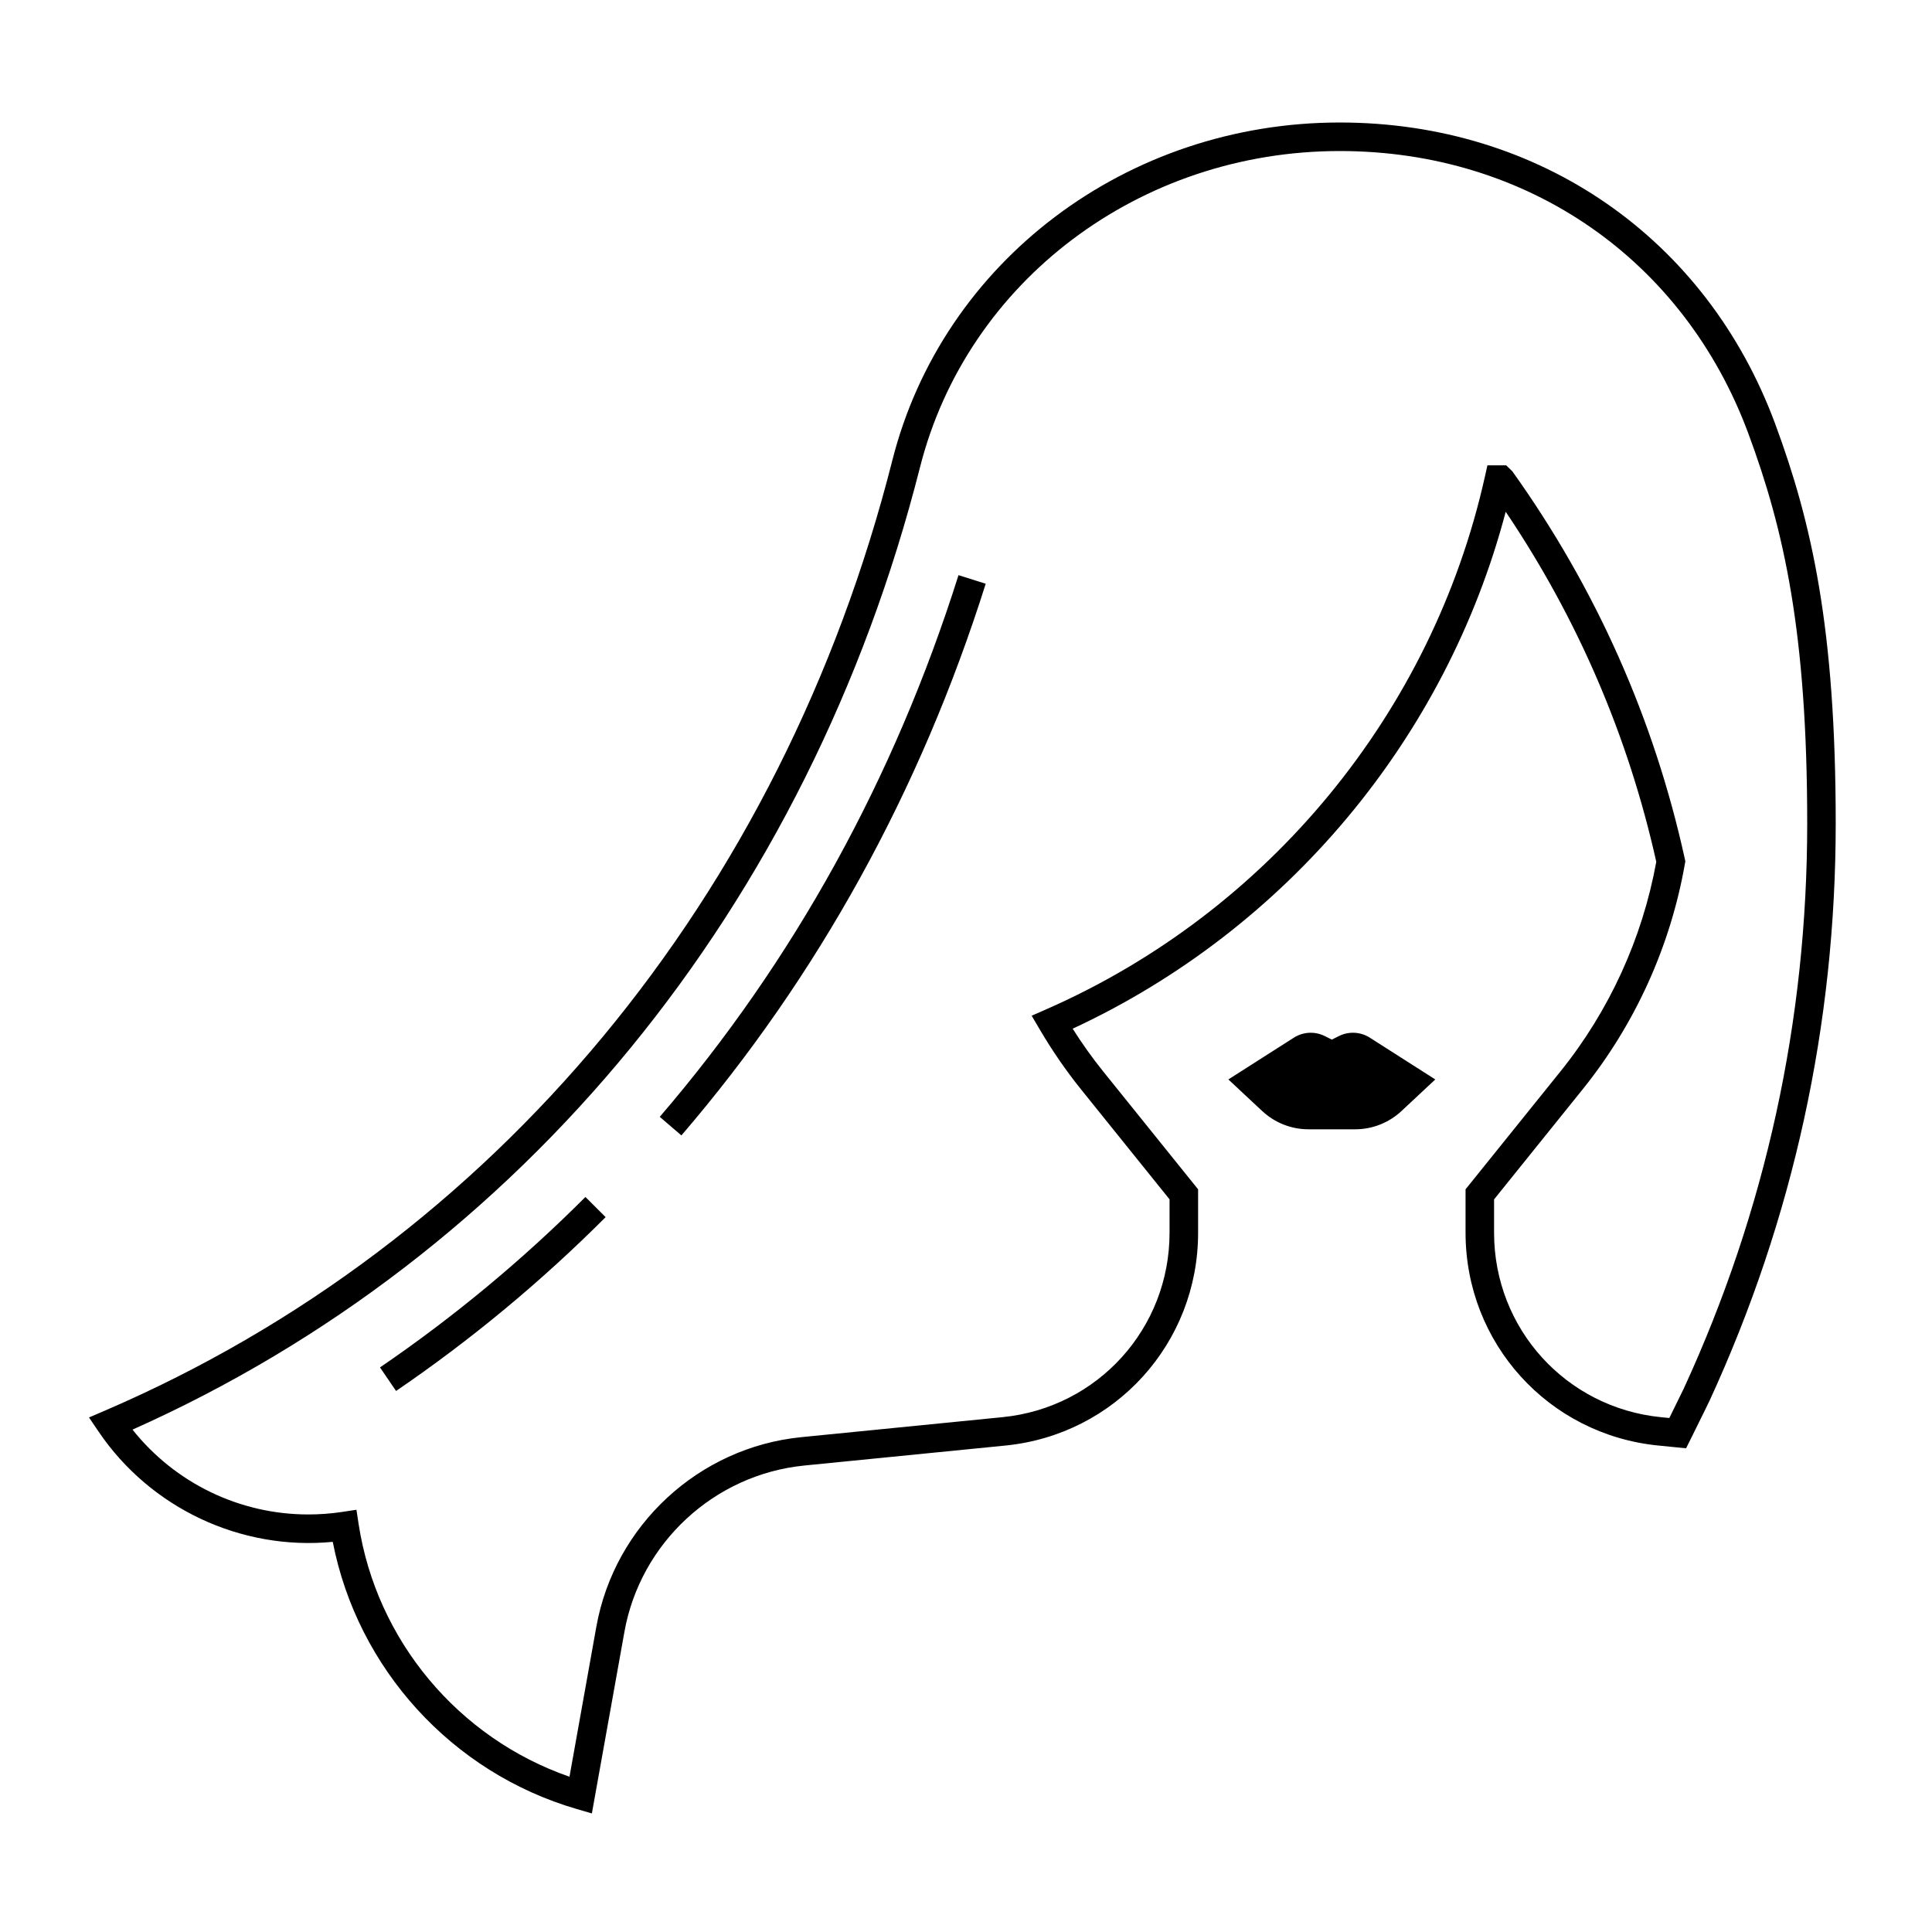 <?xml version="1.0" encoding="UTF-8"?>
<!-- Uploaded to: ICON Repo, www.iconrepo.com, Generator: ICON Repo Mixer Tools -->
<svg fill="#000000" width="800px" height="800px" version="1.1" viewBox="144 144 512 512" xmlns="http://www.w3.org/2000/svg">
 <path d="m478.5 438.44-8.969-8.375 17.352-11.07c2.465-1.57 5.566-1.734 8.184-0.43l1.883 0.941 1.883-0.941c2.613-1.305 5.719-1.145 8.184 0.43l17.352 11.07-8.969 8.375c-3.332 3.109-7.715 4.836-12.27 4.836h-12.363c-4.555 0.004-8.938-1.727-12.266-4.836zm-169.02 138c4.223-23.566 23.809-41.684 47.637-44.055l53.328-5.301c29.109-2.891 51.066-27.137 51.066-56.391v-11.508l-25.172-31.266c-2.852-3.543-5.559-7.336-8.07-11.305 56.633-26.293 98.922-76.855 114.76-136.99 19.07 28.309 32.48 59.48 39.902 92.766-3.688 20.289-12.453 39.473-25.371 55.523l-25.172 31.266v11.508c0 29.258 21.949 53.5 51.066 56.391l7.375 0.734 1.164-2.332c2.797-5.606 5.043-10.254 5.074-10.316 22.172-48.18 33.418-99.633 33.418-152.94 0-51.883-6.402-79.828-16.012-105.82-18.223-49.309-62.457-79.941-115.43-79.941-56.441 0-105.19 36.797-118.55 89.492-29.312 115.62-105.38 207.43-208.7 251.88l-4.203 1.805 2.562 3.785c13.73 20.254 37.668 31.539 62.035 29.18 6.539 33.59 31.559 61.156 64.633 70.797l4.035 1.176zm-74.75-31.773c-2.969 0.453-6.004 0.68-9.02 0.68-18.238 0-35.332-8.328-46.594-22.484 103.28-46.062 179.21-138.76 208.7-255.05 12.508-49.332 58.25-83.789 111.23-83.789 49.73 0 91.246 28.742 108.34 75.008 9.332 25.234 15.543 52.441 15.543 103.2 0 52.203-11.012 102.6-32.695 149.71 0 0-1.633 3.375-3.844 7.844l-2.191-0.215c-25.23-2.508-44.254-23.52-44.254-48.875v-8.848l23.496-29.191c13.875-17.234 23.234-37.875 27.066-59.691l0.125-0.734-0.16-0.73c-8.16-37.07-23.531-71.59-45.684-102.6l-1.633-1.582h-4.973l-0.66 2.957c-13.941 62.559-57.391 115.35-116.23 141.19l-3.891 1.707 2.156 3.664c3.293 5.602 6.957 10.922 10.891 15.809l23.496 29.191v8.848c0 25.355-19.023 46.367-44.254 48.875l-53.328 5.301c-27.172 2.699-49.508 23.355-54.324 50.238l-7.117 39.75c-29.414-10.199-51.156-36.082-55.891-67.012l-0.57-3.734zm69.766-78.113-5.352-5.344c-16.715 16.738-35.035 31.93-54.441 45.168l4.258 6.242c19.805-13.5 38.488-28.996 55.535-46.066zm100.73-167.86-7.211-2.273c-17.023 53.918-43.664 102.21-79.172 143.55l5.734 4.926c36.176-42.121 63.312-91.309 80.648-146.2z"/>
</svg>